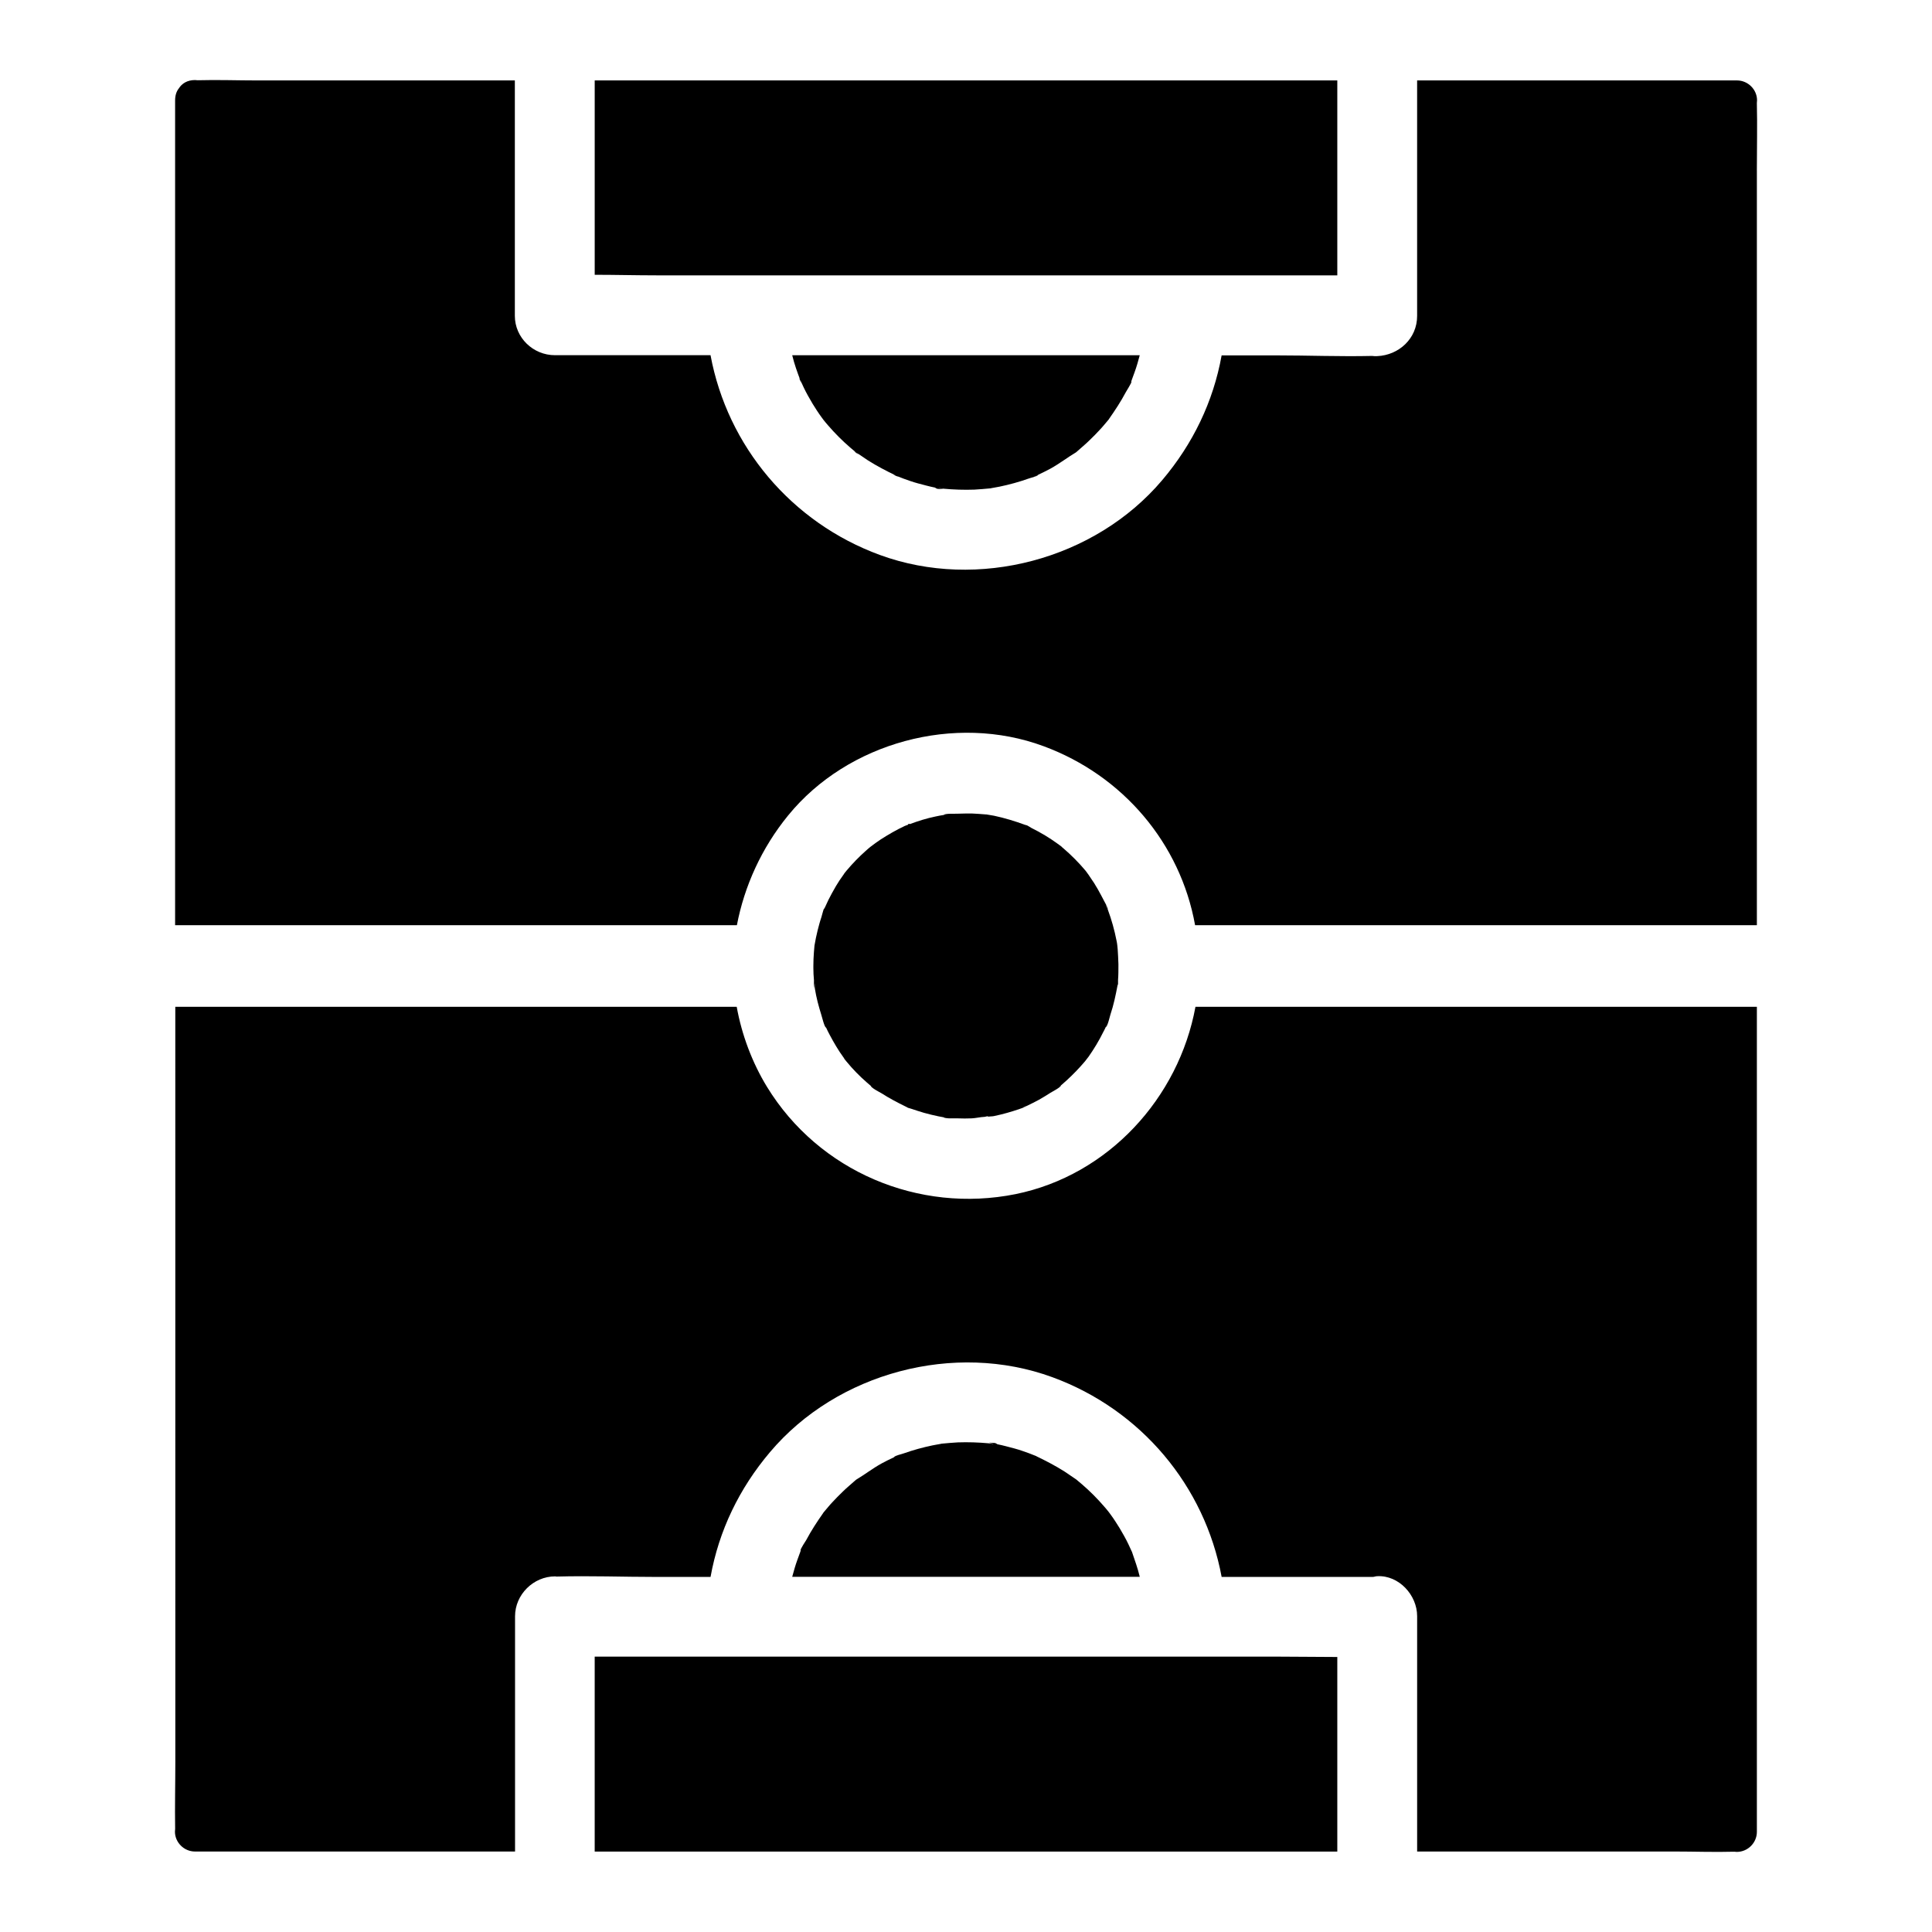 <?xml version="1.0" encoding="UTF-8"?>
<!-- Uploaded to: ICON Repo, www.iconrepo.com, Generator: ICON Repo Mixer Tools -->
<svg fill="#000000" width="800px" height="800px" version="1.1" viewBox="144 144 512 512" xmlns="http://www.w3.org/2000/svg">
 <g>
  <path d="m444.67 242.66c-0.246 0.688-0.492 1.379-0.738 2.016-0.344 0.887-0.098 0.641 0.098 0.195-0.395 1.031-1.379 2.508-1.672 3.051-1.328 2.508-2.856 4.82-4.477 7.133 0 0.051-0.051 0.051-0.051 0.098-0.441 0.543-0.887 1.082-1.328 1.574-0.738 0.887-1.574 1.723-2.363 2.559-0.984 0.984-1.969 1.969-3.051 2.902-0.543 0.441-1.031 0.934-1.574 1.379-0.098 0.098-0.246 0.195-0.344 0.297-2.312 1.379-4.379 3-6.789 4.328-1.031 0.543-2.066 1.082-3.148 1.574-0.195 0.098-0.441 0.195-0.641 0.297-0.344 0.148-0.59 0.246-0.641 0.297 0.098-0.051 0.492-0.195 1.23-0.543-0.395 0.492-2.066 0.789-2.656 1.031-2.508 0.887-5.019 1.574-7.625 2.117-0.688 0.148-1.426 0.246-2.164 0.395-0.051 0-0.148 0.051-0.195 0.051-1.426 0.148-2.856 0.246-4.328 0.344-2.754 0.098-5.461 0-8.215-0.246-0.246-0.051-0.492-0.051-0.738-0.098-0.297-0.051-0.492-0.051-0.641-0.098 0.195 0.051 0.641 0.195 1.277 0.297-0.148 0.098-0.789-0.051-1.328-0.051-0.344 0-0.688-0.297-0.789-0.344-1.523-0.297-3.051-0.738-4.574-1.133-1.277-0.344-2.508-0.789-3.738-1.23-0.688-0.246-1.328-0.543-2.016-0.789 0 0-0.051 0-0.051-0.051 2.215 1.031-2.164-0.789 0 0-2.559-1.23-5.019-2.508-7.43-4.035-0.984-0.641-1.918-1.328-2.902-1.969-0.051-0.051-0.098-0.051-0.148-0.098l0.051 0.051c1.82 1.523-1.77-1.18-0.098-0.051-0.492-0.441-1.031-0.836-1.523-1.277-2.117-1.82-4.082-3.789-5.902-5.902-0.441-0.492-0.836-0.984-1.23-1.477-0.195-0.246-0.344-0.492-0.543-0.738-0.836-1.133-1.574-2.312-2.312-3.492-0.836-1.426-1.672-2.856-2.363-4.328-0.297-0.641-0.59-1.277-0.887-1.918 0 0 0-0.051-0.051-0.051 0.688 1.77-0.297-0.441-0.297-0.543 0 0 0.098 0.098 0.297 0.492-0.789-2.117-1.523-4.082-2.117-6.543h92.102c-0.391 1.477-0.832 3.051-1.375 4.527z"/>
  <path d="m498.4 165.31v51.66h-180.46c-5.461 0-10.922-0.148-16.336-0.148v-51.512z"/>
  <path d="m359.55 400.54v-0.543c0-1.23 0.051-2.461 0.148-3.691 0.051-0.59 0.098-1.133 0.148-1.723 0.246-1.379 0.492-2.707 0.836-4.035 0.297-1.133 0.59-2.312 0.984-3.445 0.195-0.59 0.688-2.856 1.133-3.246-0.344 0.344-0.789 1.82-0.148 0.543 0.297-0.641 0.59-1.277 0.887-1.918 0.641-1.23 1.277-2.461 2.016-3.691 0.59-0.984 1.23-1.969 1.918-2.902 0.051-0.051 0.148-0.195 0.246-0.344v-0.051c0.195-0.246 0.441-0.543 0.641-0.789 1.574-1.871 3.246-3.59 5.066-5.215 0.441-0.395 0.887-0.789 1.328-1.133 0.148-0.098 1.133-0.836 1.133-0.836l0.051-0.051c0.492-0.344 0.934-0.641 1.426-0.984 2.066-1.328 4.184-2.559 6.394-3.59 0.195-0.098 0.441-0.148 0.641-0.246 0.098-0.051 0.148-0.051 0.195-0.051 0.246-0.492 0.441-0.195 0.492-0.195 1.082-0.395 2.215-0.789 3.344-1.133 1.133-0.344 2.312-0.641 3.492-0.887 0.688-0.148 1.426-0.297 2.117-0.395 0.344-0.051 0.738-0.148 1.082-0.195 0.098 0 0.195-0.051 0.297-0.051-0.195 0.051-0.641 0.098-1.277 0.195 0.297-0.395 3.051-0.246 3.691-0.297 1.23-0.051 2.508-0.051 3.738-0.051 1.23 0.051 2.461 0.148 3.691 0.246h0.148c0.688 0.098 1.379 0.246 2.016 0.344 2.805 0.59 5.512 1.426 8.215 2.41 0.344 0.098 0.492 0.148 0.543 0.148 0.441 0.246 0.887 0.492 1.082 0.641 1.277 0.641 2.461 1.277 3.691 2.016 1.082 0.641 2.164 1.379 3.199 2.117 0.195 0.148 0.395 0.297 0.543 0.395 0.297 0.195 0.492 0.344 0.543 0.395 0.246 0.246 0.441 0.441 0.543 0.492 2.117 1.82 4.082 3.789 5.856 5.902 0 0 0.098 0.098 0.195 0.246 0.051 0.098 0.148 0.195 0.246 0.344 0.297 0.395 0.543 0.738 0.789 1.133 0.738 1.031 1.426 2.117 2.066 3.246 0.641 1.133 1.23 2.262 1.82 3.394 0.148 0.344 0.934 1.574 0.887 1.918-0.297-0.688-0.441-1.082-0.543-1.23 0 0.051 0.051 0.148 0.098 0.344 0.148 0.344 0.246 0.641 0.395 0.984 0.984 2.656 1.77 5.461 2.312 8.266 0.098 0.395 0.148 0.836 0.195 1.23 0.051 0.344 0.051 0.641 0.098 0.984 0.098 1.328 0.148 2.609 0.195 3.938v0.492c0 1.23 0 2.461-0.098 3.691v1.082c0 0.098-0.098 0.246-0.148 0.441-0.492 2.609-1.031 5.164-1.871 7.676-0.148 0.395-0.738 3.148-1.23 3.344 0.195-0.395 0.344-0.836 0.543-1.23-0.195 0.441-0.395 0.836-0.59 1.277-0.195 0.441-0.395 0.836-0.641 1.277-1.133 2.312-2.461 4.477-3.938 6.594 0 0-0.051 0-0.051 0.051 0 0-0.738 0.984-0.836 1.082-0.738 0.887-1.523 1.723-2.312 2.559-0.789 0.836-1.625 1.625-2.461 2.41-0.441 0.395-0.887 0.789-1.277 1.133-0.246 0.246-0.543 0.441-0.789 0.688-0.148 0.148-0.297 0.246-0.395 0.297 0.148-0.098 0.492-0.344 0.887-0.688-0.098 0.492-2.461 1.723-2.856 1.969-0.984 0.641-1.969 1.23-3 1.82-1.031 0.543-2.066 1.082-3.102 1.574-0.195 0.098-1.23 0.441-1.277 0.492 0.051 0 0.195-0.051 0.641-0.148 0.297-0.098 0.441-0.148 0.543-0.148-0.246 0.098-1.672 0.543-1.871 0.641-2.262 0.789-4.527 1.426-6.887 1.918-0.492 0.098-0.934 0.051-1.426 0.148-0.051 0-0.148-0.098-0.195-0.098h-0.051c-0.297 0-0.59 0.148-0.836 0.148-1.133 0.051-2.262 0.344-3.344 0.395-1.23 0.051-2.508 0.051-3.738 0-0.59-0.051-3.394 0.148-3.691-0.246 0 0 1.18 0.195 1.426 0.246-0.098-0.051-0.297-0.051-0.738-0.148-0.688-0.148-1.426-0.246-2.117-0.395-1.277-0.246-2.559-0.59-3.836-0.934-1.133-0.344-2.262-0.688-3.394-1.082-0.148-0.051-0.492-0.148-0.836-0.246-0.098-0.098-0.297-0.148-0.543-0.297-2.215-1.082-4.379-2.215-6.445-3.543-0.492-0.297-2.754-1.426-2.856-1.969 0.344 0.297 0.688 0.543 1.031 0.836-0.344-0.297-0.738-0.59-1.082-0.887s-0.688-0.59-1.031-0.887c-1.918-1.672-3.691-3.492-5.312-5.461-0.148-0.195-0.297-0.344-0.441-0.543-0.098-0.098-0.148-0.195-0.195-0.246v-0.051c-0.098-0.195-0.195-0.297-0.195-0.297-0.688-0.934-1.328-1.918-1.918-2.902-0.59-0.984-1.18-2.016-1.723-3.051-0.344-0.641-0.641-1.23-0.934-1.871-0.098-0.195-0.195-0.441-0.297-0.641-0.098-0.195-0.148-0.344-0.195-0.492 0.098 0.195 0.246 0.543 0.441 1.082-0.441-0.195-1.082-2.902-1.23-3.344-0.344-1.133-0.688-2.262-0.984-3.445-0.297-1.18-0.543-2.363-0.738-3.543-0.098-0.441 0-2.41-0.148-0.738-0.148 1.77-0.098-1.082-0.098-1.523-0.105-1.105-0.156-2.141-0.156-3.223z"/>
  <path d="m609.59 410.82v218.64c0 2.902-2.41 5.312-5.312 5.312-0.246 0-0.441-0.051-0.688-0.051-5.312 0.148-10.629-0.051-15.941-0.051l-68.094 0.004v-62.387c0-5.559-4.82-10.875-10.578-10.578-0.441 0-0.789 0.195-1.23 0.195h-40c-4.477-24.109-21.352-44.328-44.871-52.938-25.93-9.496-57.023-1.23-74.832 19.875-8.117 9.594-13.531 20.762-15.742 33.062h-14.316c-8.809 0-17.664-0.344-26.52-0.098-0.148 0-0.246-0.051-0.344-0.051-5.758 0-10.629 4.82-10.629 10.578v62.34h-84.82c-2.902 0-5.312-2.41-5.312-5.266 0-0.246 0.051-0.441 0.051-0.738-0.098-5.953 0.051-11.906 0.051-17.859l-0.008-200h148.78c1.328 7.379 4.082 14.762 8.02 21.207 13.727 22.434 40.195 33.605 65.879 28.438 24.648-5.019 43.246-25.535 47.676-49.645z"/>
  <path d="m446.05 561.87h-92.105c0.395-1.477 0.836-3.051 1.379-4.527 0.246-0.688 0.492-1.379 0.738-2.016 0.344-0.887 0.098-0.641-0.098-0.195 0.395-1.031 1.379-2.508 1.723-3.051 1.328-2.508 2.856-4.82 4.477-7.133 0-0.051 0.051-0.051 0.051-0.098 0.441-0.543 0.887-1.082 1.328-1.574 0.738-0.887 1.574-1.723 2.363-2.559 0.984-0.984 1.969-1.969 3.051-2.902 0.543-0.441 1.031-0.934 1.574-1.379 0.098-0.098 0.246-0.195 0.344-0.297 2.312-1.379 4.379-3 6.789-4.328 1.031-0.543 2.066-1.082 3.148-1.574 0.195-0.098 0.441-0.195 0.641-0.297 0.297-0.148 0.492-0.195 0.59-0.246-0.148 0.051-0.543 0.246-1.18 0.492 0.395-0.492 2.066-0.789 2.656-1.031 2.508-0.887 5.019-1.574 7.625-2.117 0.688-0.148 1.426-0.246 2.164-0.395 0.051 0 0.148-0.051 0.195-0.051 1.426-0.148 2.856-0.246 4.328-0.344 2.754-0.098 5.461 0 8.215 0.246 0.246 0.051 0.492 0.051 0.738 0.098 0.246 0.051 0.395 0.051 0.543 0.051-0.246-0.051-0.641-0.195-1.18-0.297 0.148-0.098 0.789 0.051 1.328 0.051h0.051c0.344 0 0.688 0.297 0.789 0.344 1.523 0.297 3.051 0.738 4.574 1.133 1.277 0.344 2.508 0.789 3.738 1.23 0.688 0.246 1.328 0.543 2.016 0.789l0.051 0.051c2.559 1.23 5.019 2.508 7.43 4.035 0.984 0.641 1.918 1.328 2.902 1.969 0.051 0.051 0.098 0.051 0.148 0.098 0.492 0.441 1.031 0.836 1.523 1.277 2.117 1.82 4.082 3.789 5.902 5.902 0.441 0.492 0.836 0.984 1.23 1.477 0.195 0.246 0.344 0.492 0.543 0.738 0.836 1.133 1.574 2.312 2.312 3.492 0.836 1.426 1.672 2.856 2.363 4.328 0.297 0.641 0.59 1.277 0.887 1.918 0 0 0 0.051 0.051 0.051v0.051c0.734 2.211 1.473 4.129 2.062 6.59z"/>
  <path d="m498.4 583.12v51.562h-196.8v-51.66h180.46c5.465 0 10.926 0.098 16.336 0.098z"/>
  <path d="m609.59 189.18v200h-148.88c-3.887-21.648-19.09-39.656-40.148-47.43-23.469-8.707-51.906-1.031-67.699 18.352-7.035 8.609-11.609 18.746-13.578 29.078h-148.88v-218.55c0-1.328 0.344-2.41 0.984-3.199 0.836-1.328 2.262-2.215 4.281-2.215 0 0 0.441 0.051 0.688 0.051 5.312-0.148 10.629 0.051 15.941 0.051l68.141-0.004v62.387c0 5.758 4.82 10.43 10.629 10.43h41.23c4.477 24.109 21.402 44.328 44.871 52.938 25.93 9.496 57.023 1.23 74.832-19.828 8.117-9.594 13.531-20.762 15.742-33.062h14.316c8.512 0 17.074 0.344 25.586 0.148 0.492 0.051 0.836 0.098 1.328 0.051 5.758-0.246 10.578-4.676 10.578-10.629v-62.434h84.773c2.902 0 5.312 2.41 5.312 5.266 0 0.246-0.051 0.441-0.051 0.738 0.148 5.902 0 11.906 0 17.859z"/>
 </g>
</svg>